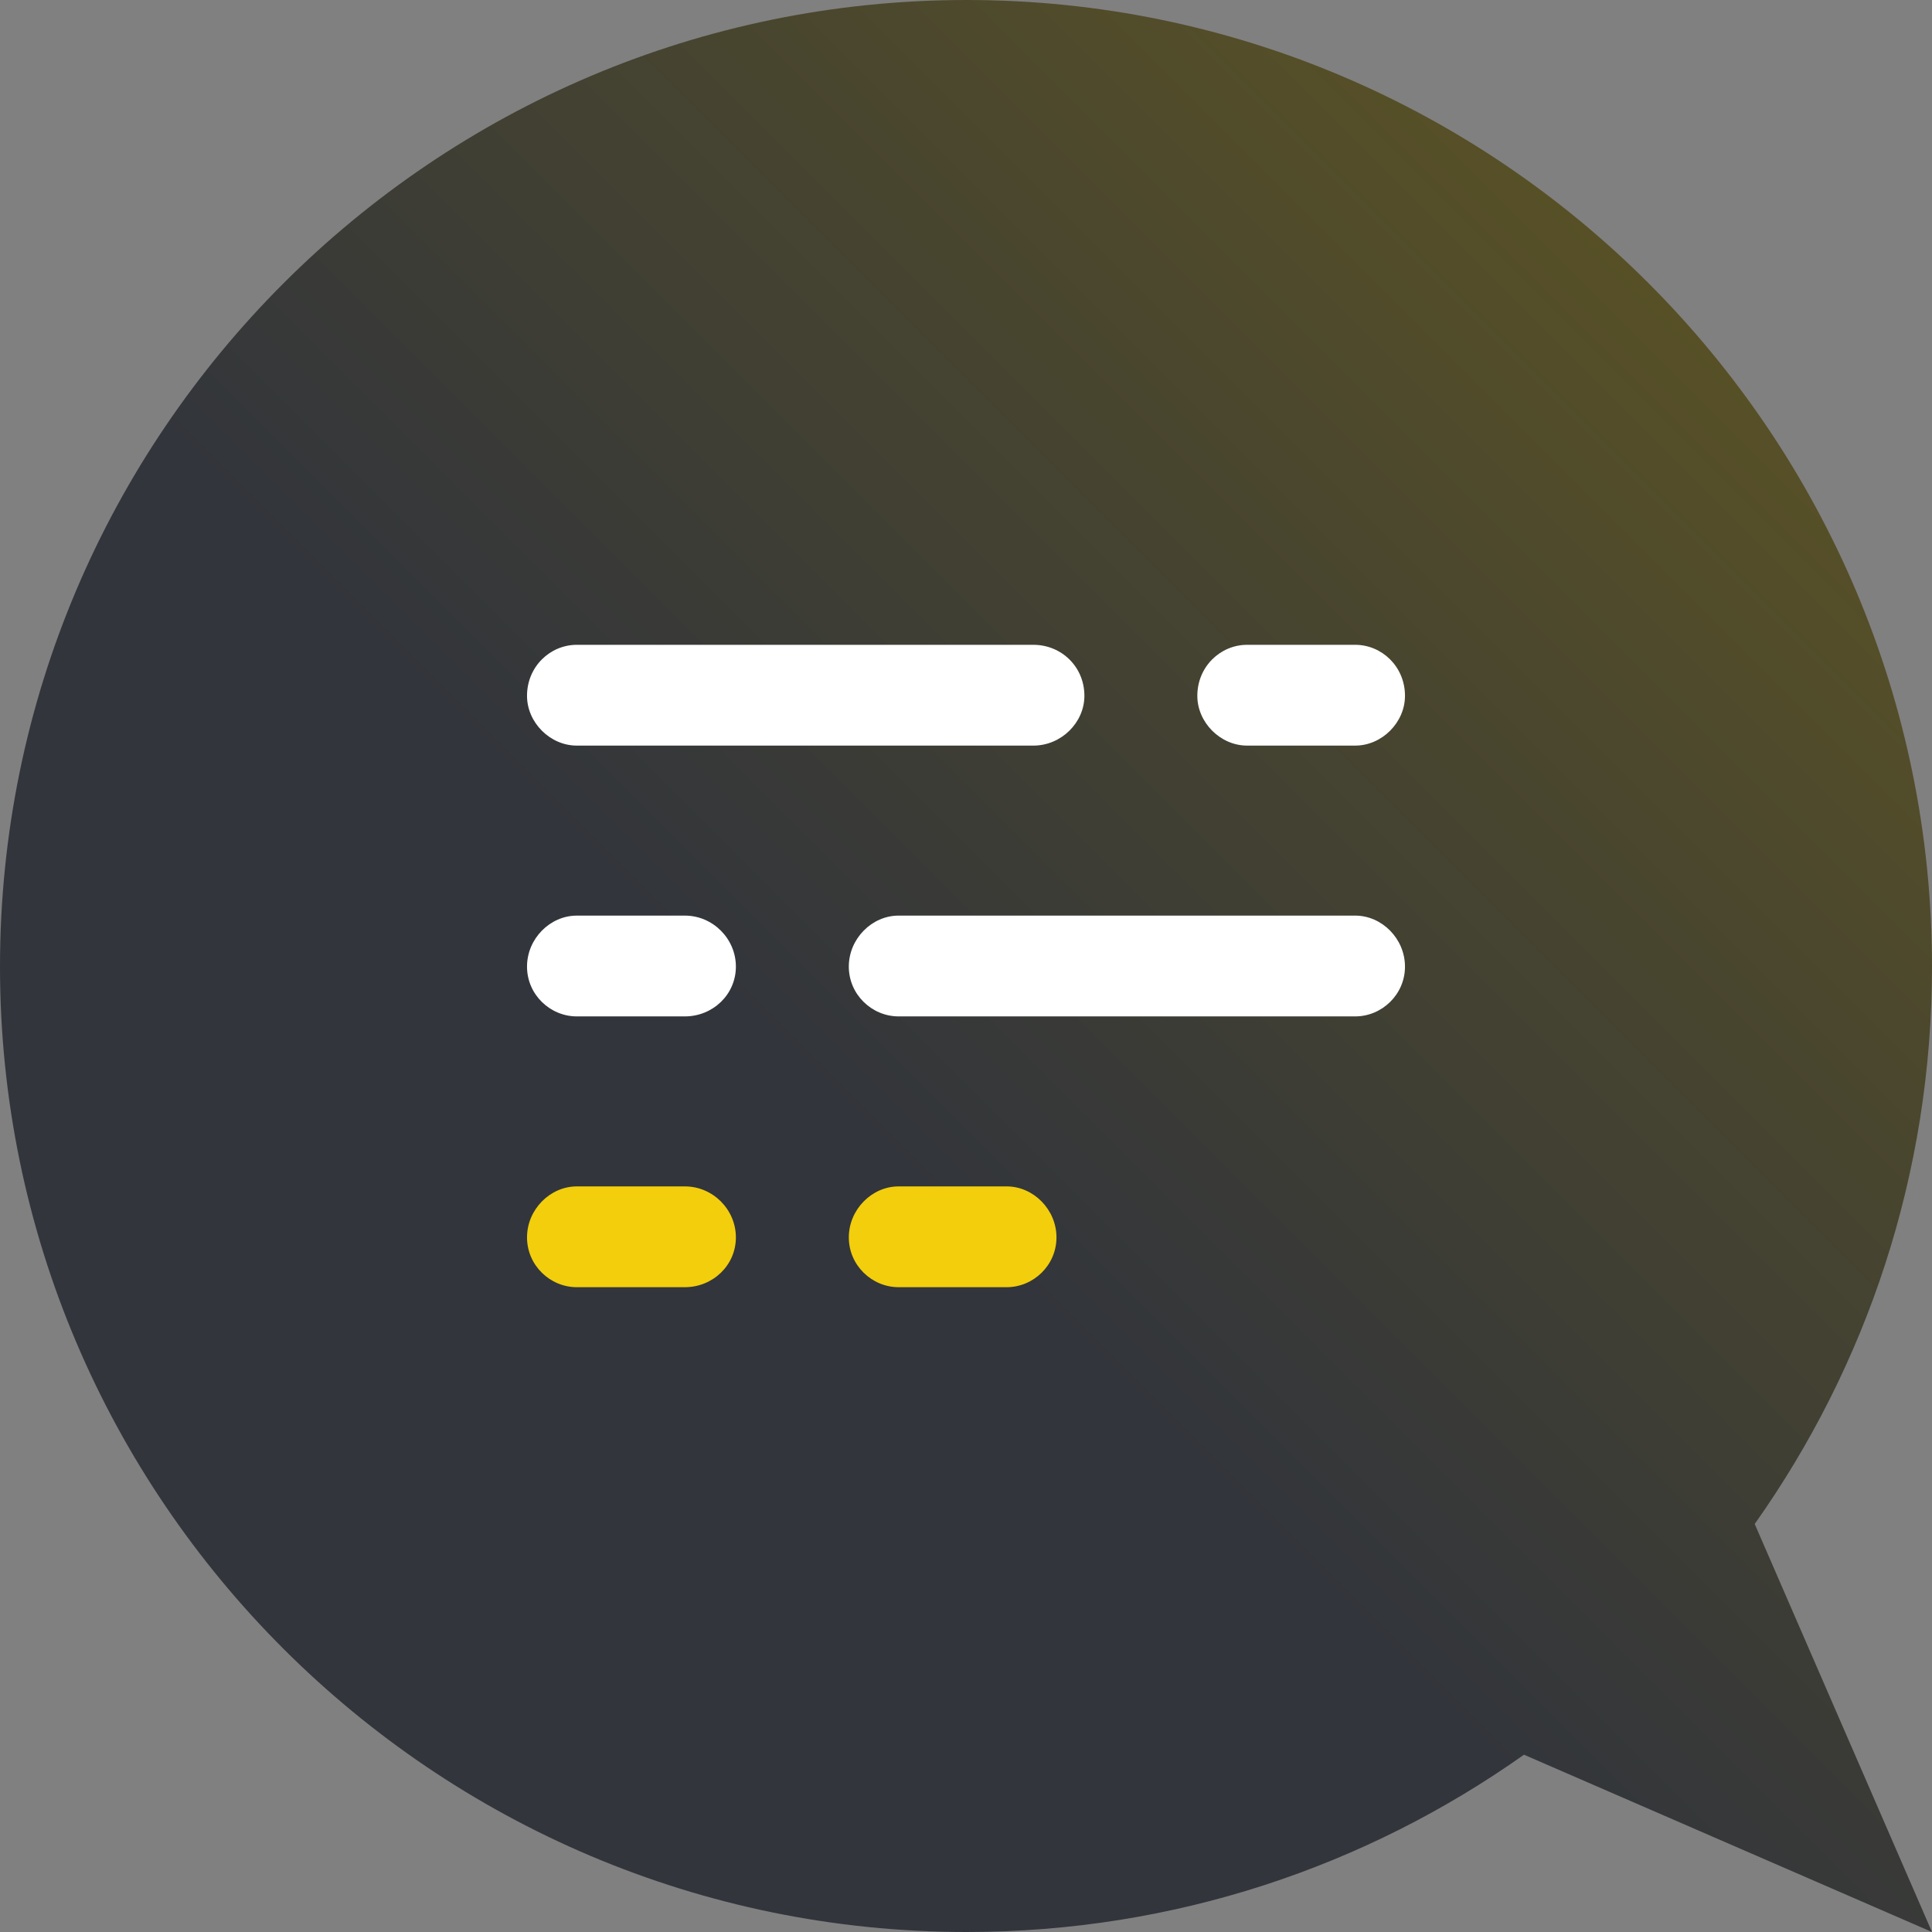 <?xml version="1.0" encoding="UTF-8"?> <svg xmlns="http://www.w3.org/2000/svg" xmlns:xlink="http://www.w3.org/1999/xlink" xml:space="preserve" width="15.913mm" height="15.913mm" version="1.1" style="shape-rendering:geometricPrecision; text-rendering:geometricPrecision; image-rendering:optimizeQuality; fill-rule:evenodd; clip-rule:evenodd" viewBox="0 0 1591 1591"><rect x="0" y="0" width="1591" height="1591" fill="#808080" stroke="none"/> <defs> <style type="text/css"> .fil1 {fill:#F2CE0D} .fil2 {fill:white} .fil0 {fill:url(#id0)} </style> <linearGradient id="id0" gradientUnits="userSpaceOnUse" x1="232.679" y1="1358.01" x2="1358.01" y2="232.679"> <stop offset="0" style="stop-opacity:1; stop-color:#32353B"></stop> <stop offset="0.4" style="stop-opacity:1; stop-color:#32353B"></stop> <stop offset="1" style="stop-opacity:1; stop-color:#575027"></stop> </linearGradient> </defs> <g id="Слой_x0020_1">  <path class="fil0" d="M796 0c438,0 795,357 795,796 0,171 -54,329 -146,459l146 336 -336 -146c-130,92 -288,146 -459,146 -439,0 -796,-357 -796,-795 0,-439 357,-796 796,-796z"></path> <path class="fil1" d="M475 977l89 0c23,0 42,19 42,42 0,23 -19,41 -42,41l-89 0c-22,0 -41,-18 -41,-41 0,-23 19,-42 41,-42zm265 0l89 0c22,0 41,19 41,42 0,23 -19,41 -41,41l-89 0c-22,0 -41,-18 -41,-41 0,-23 19,-42 41,-42z"></path> <path class="fil2" d="M1027 531l89 0c22,0 41,18 41,42 0,22 -19,41 -41,41l-89 0c-22,0 -41,-19 -41,-41 0,-24 19,-42 41,-42zm-463 223l-89 0c-22,0 -41,19 -41,42 0,23 19,41 41,41l89 0c23,0 42,-18 42,-41 0,-23 -19,-42 -42,-42zm552 0l-376 0c-22,0 -41,19 -41,42 0,23 19,41 41,41l376 0c22,0 41,-18 41,-41 0,-23 -19,-42 -41,-42zm-641 -223l376 0c23,0 42,18 42,42 0,22 -19,41 -42,41l-376 0c-22,0 -41,-19 -41,-41 0,-24 19,-42 41,-42z"></path> </g> </svg> 